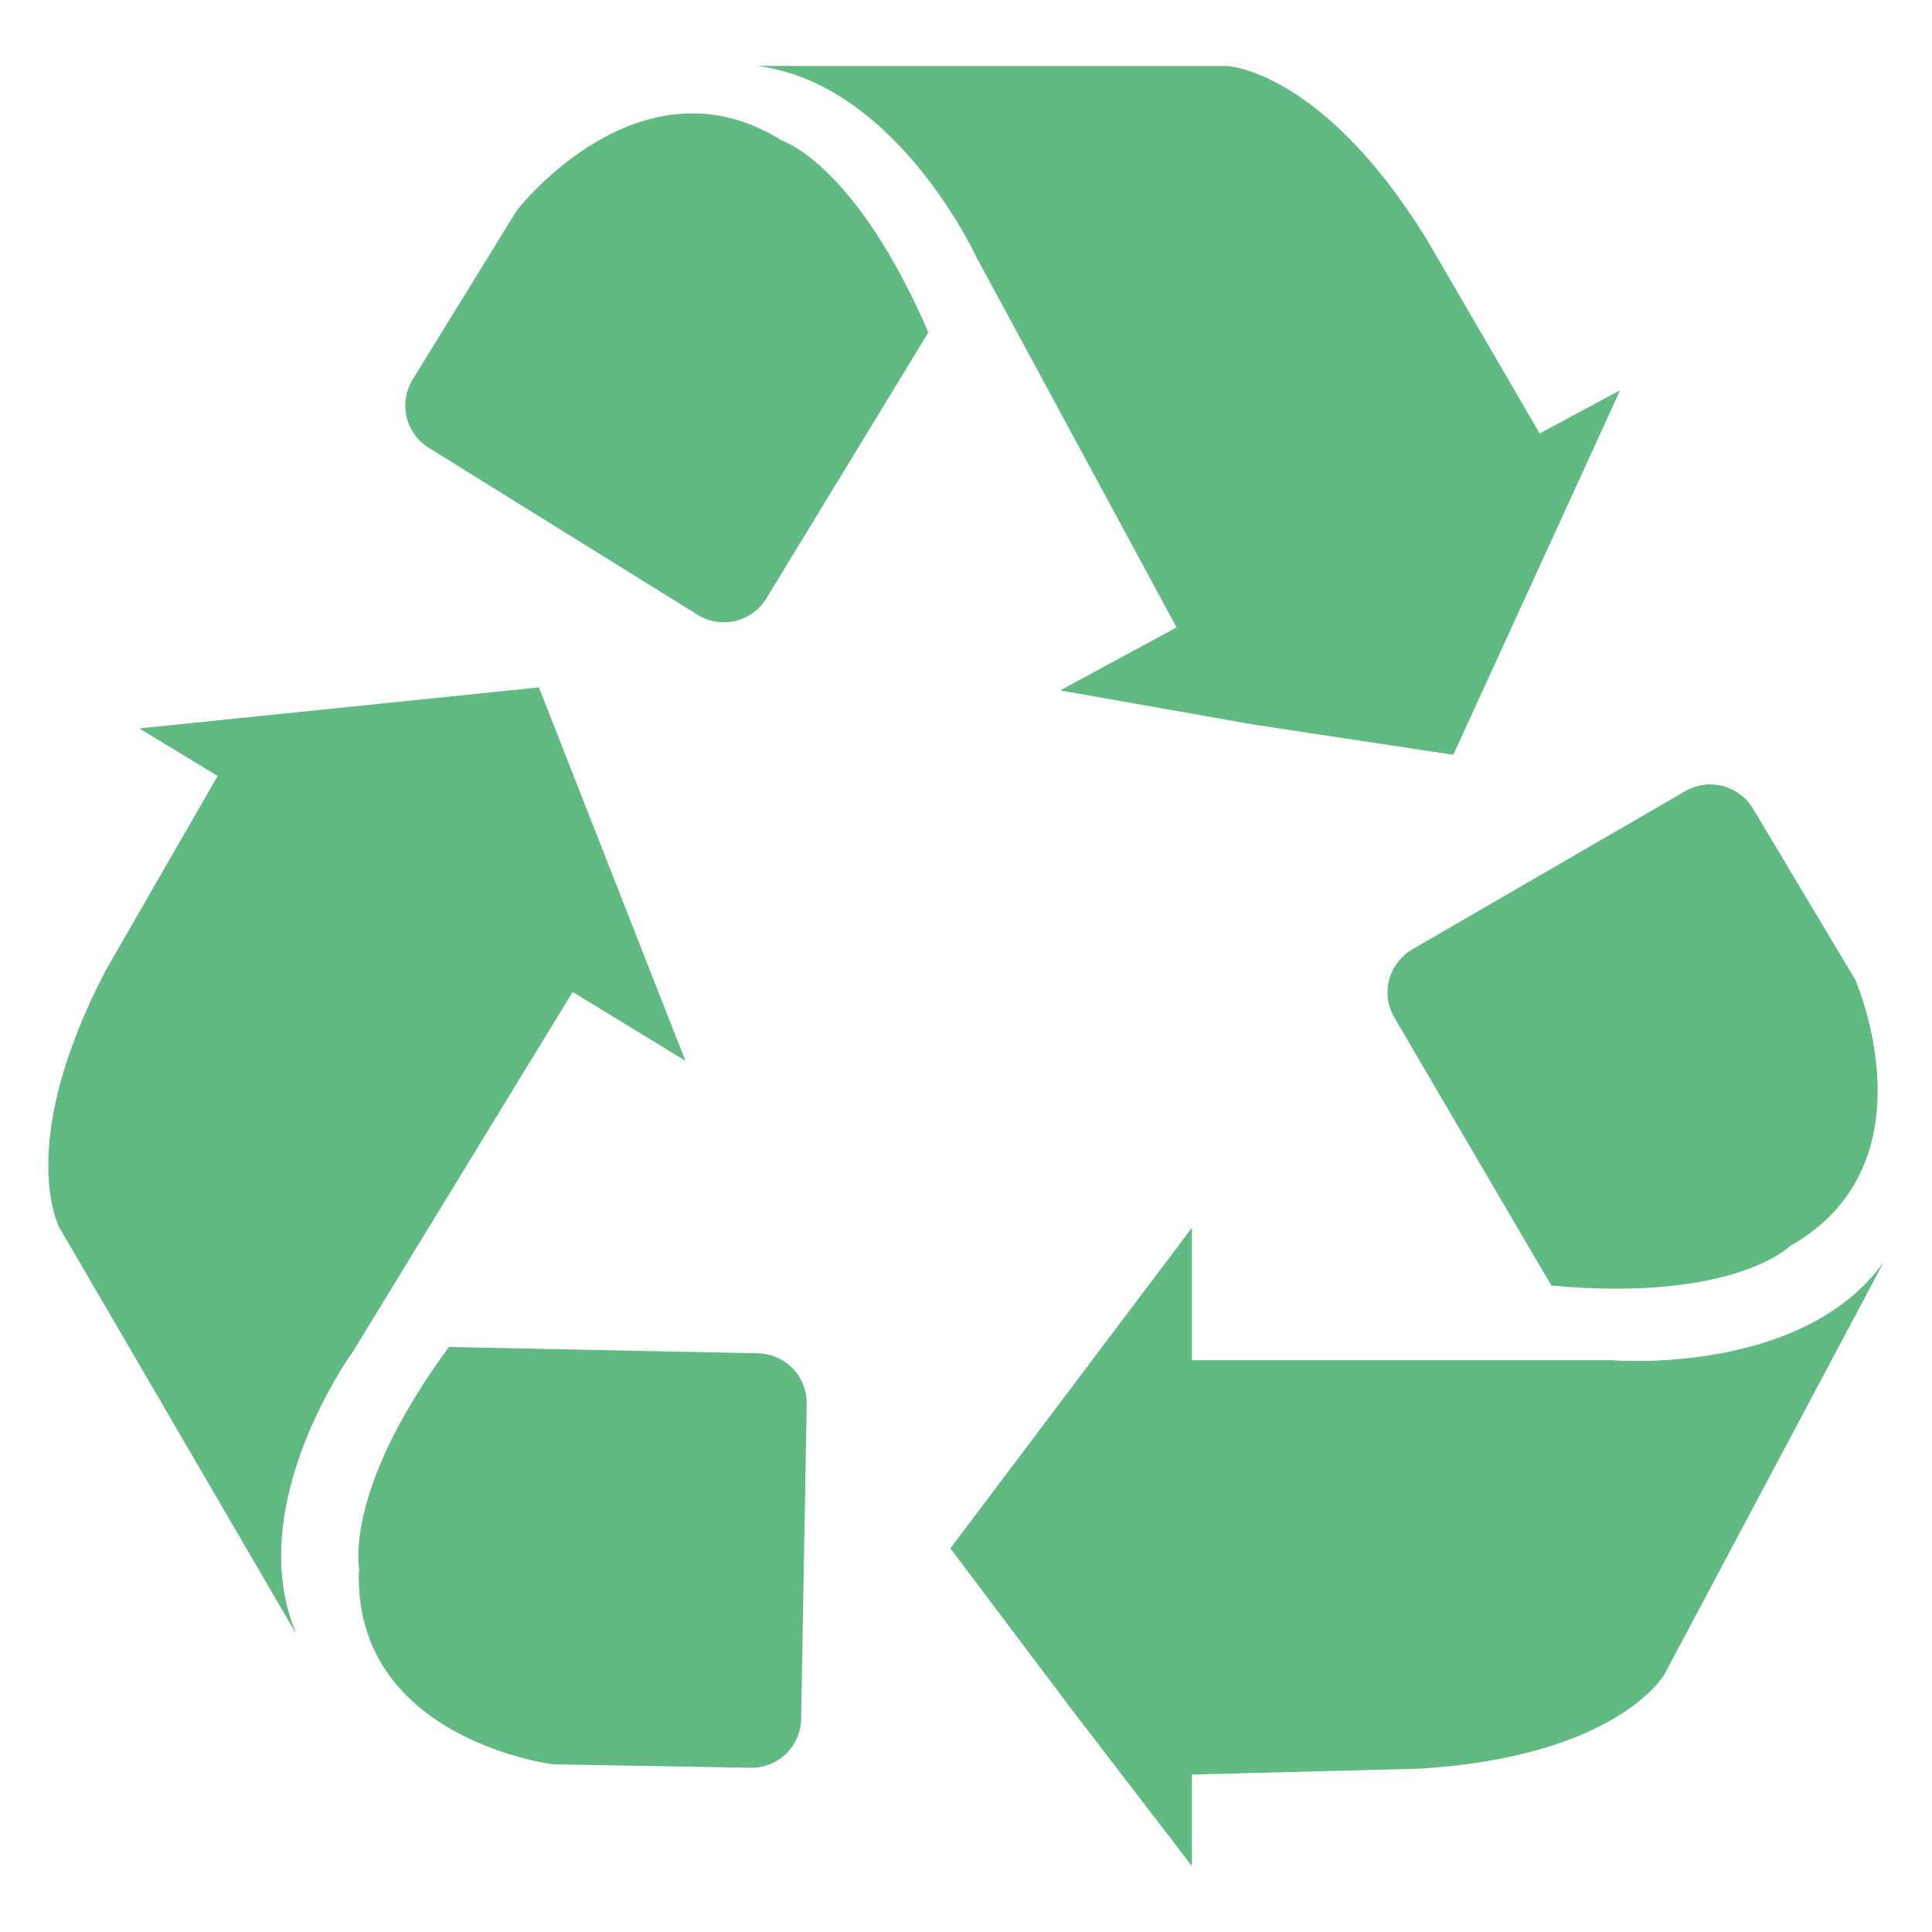 <svg xmlns="http://www.w3.org/2000/svg" width="40" height="40" viewBox="0 0 40 40" fill="none"><path d="M39 26.131L34.453 34.679C34.453 34.679 33.468 36.377 29.376 36.619L24.677 36.74V38.635L22.176 35.376L19.676 32.057L24.677 25.419V28.162H33.377C33.377 28.162 37.303 28.496 39 26.131ZM34.892 16.38L29.241 19.655C29.124 19.723 29.021 19.814 28.939 19.922C28.856 20.029 28.796 20.153 28.762 20.284C28.727 20.415 28.719 20.552 28.737 20.686C28.755 20.821 28.8 20.951 28.869 21.068L32.119 26.616C35.908 26.964 37.06 25.798 37.06 25.798C40.091 24.085 38.409 20.281 38.409 20.281L36.294 16.743C36.155 16.51 35.93 16.342 35.667 16.274C35.405 16.206 35.127 16.244 34.892 16.38ZM6.142 33.845C4.99 31.162 7.309 27.98 7.309 27.98L11.856 20.538L14.19 21.962L11.158 14.232L2.884 15.081L4.506 16.066L2.202 20.068C0.291 23.706 1.231 25.418 1.231 25.418L6.142 33.845ZM7.43 32.526C7.324 36.012 11.446 36.528 11.446 36.528L15.538 36.6C15.674 36.603 15.808 36.578 15.934 36.529C16.06 36.479 16.175 36.405 16.273 36.311C16.37 36.217 16.448 36.105 16.502 35.981C16.556 35.857 16.585 35.723 16.587 35.588L16.702 29.068C16.707 28.795 16.604 28.531 16.414 28.335C16.225 28.138 15.966 28.025 15.693 28.019L9.294 27.888C7.051 30.935 7.445 32.542 7.445 32.542L7.43 32.526ZM25.981 15.006L30.089 15.627L33.544 8.079L31.877 8.974L29.513 4.912C27.345 1.426 25.39 1.365 25.39 1.365H15.675C18.57 1.729 20.222 5.336 20.222 5.336L24.36 12.99L21.95 14.294L25.981 15.006ZM19.221 6.882C17.706 3.381 16.19 2.911 16.19 2.911C13.25 1.062 10.704 4.351 10.704 4.351L8.544 7.856C8.401 8.088 8.356 8.368 8.418 8.633C8.481 8.899 8.646 9.129 8.878 9.272L14.442 12.728C14.558 12.8 14.686 12.849 14.821 12.87C14.955 12.892 15.093 12.887 15.225 12.856C15.358 12.824 15.483 12.767 15.593 12.687C15.703 12.607 15.796 12.505 15.867 12.389L19.221 6.882Z" fill="#60BA81"></path></svg>